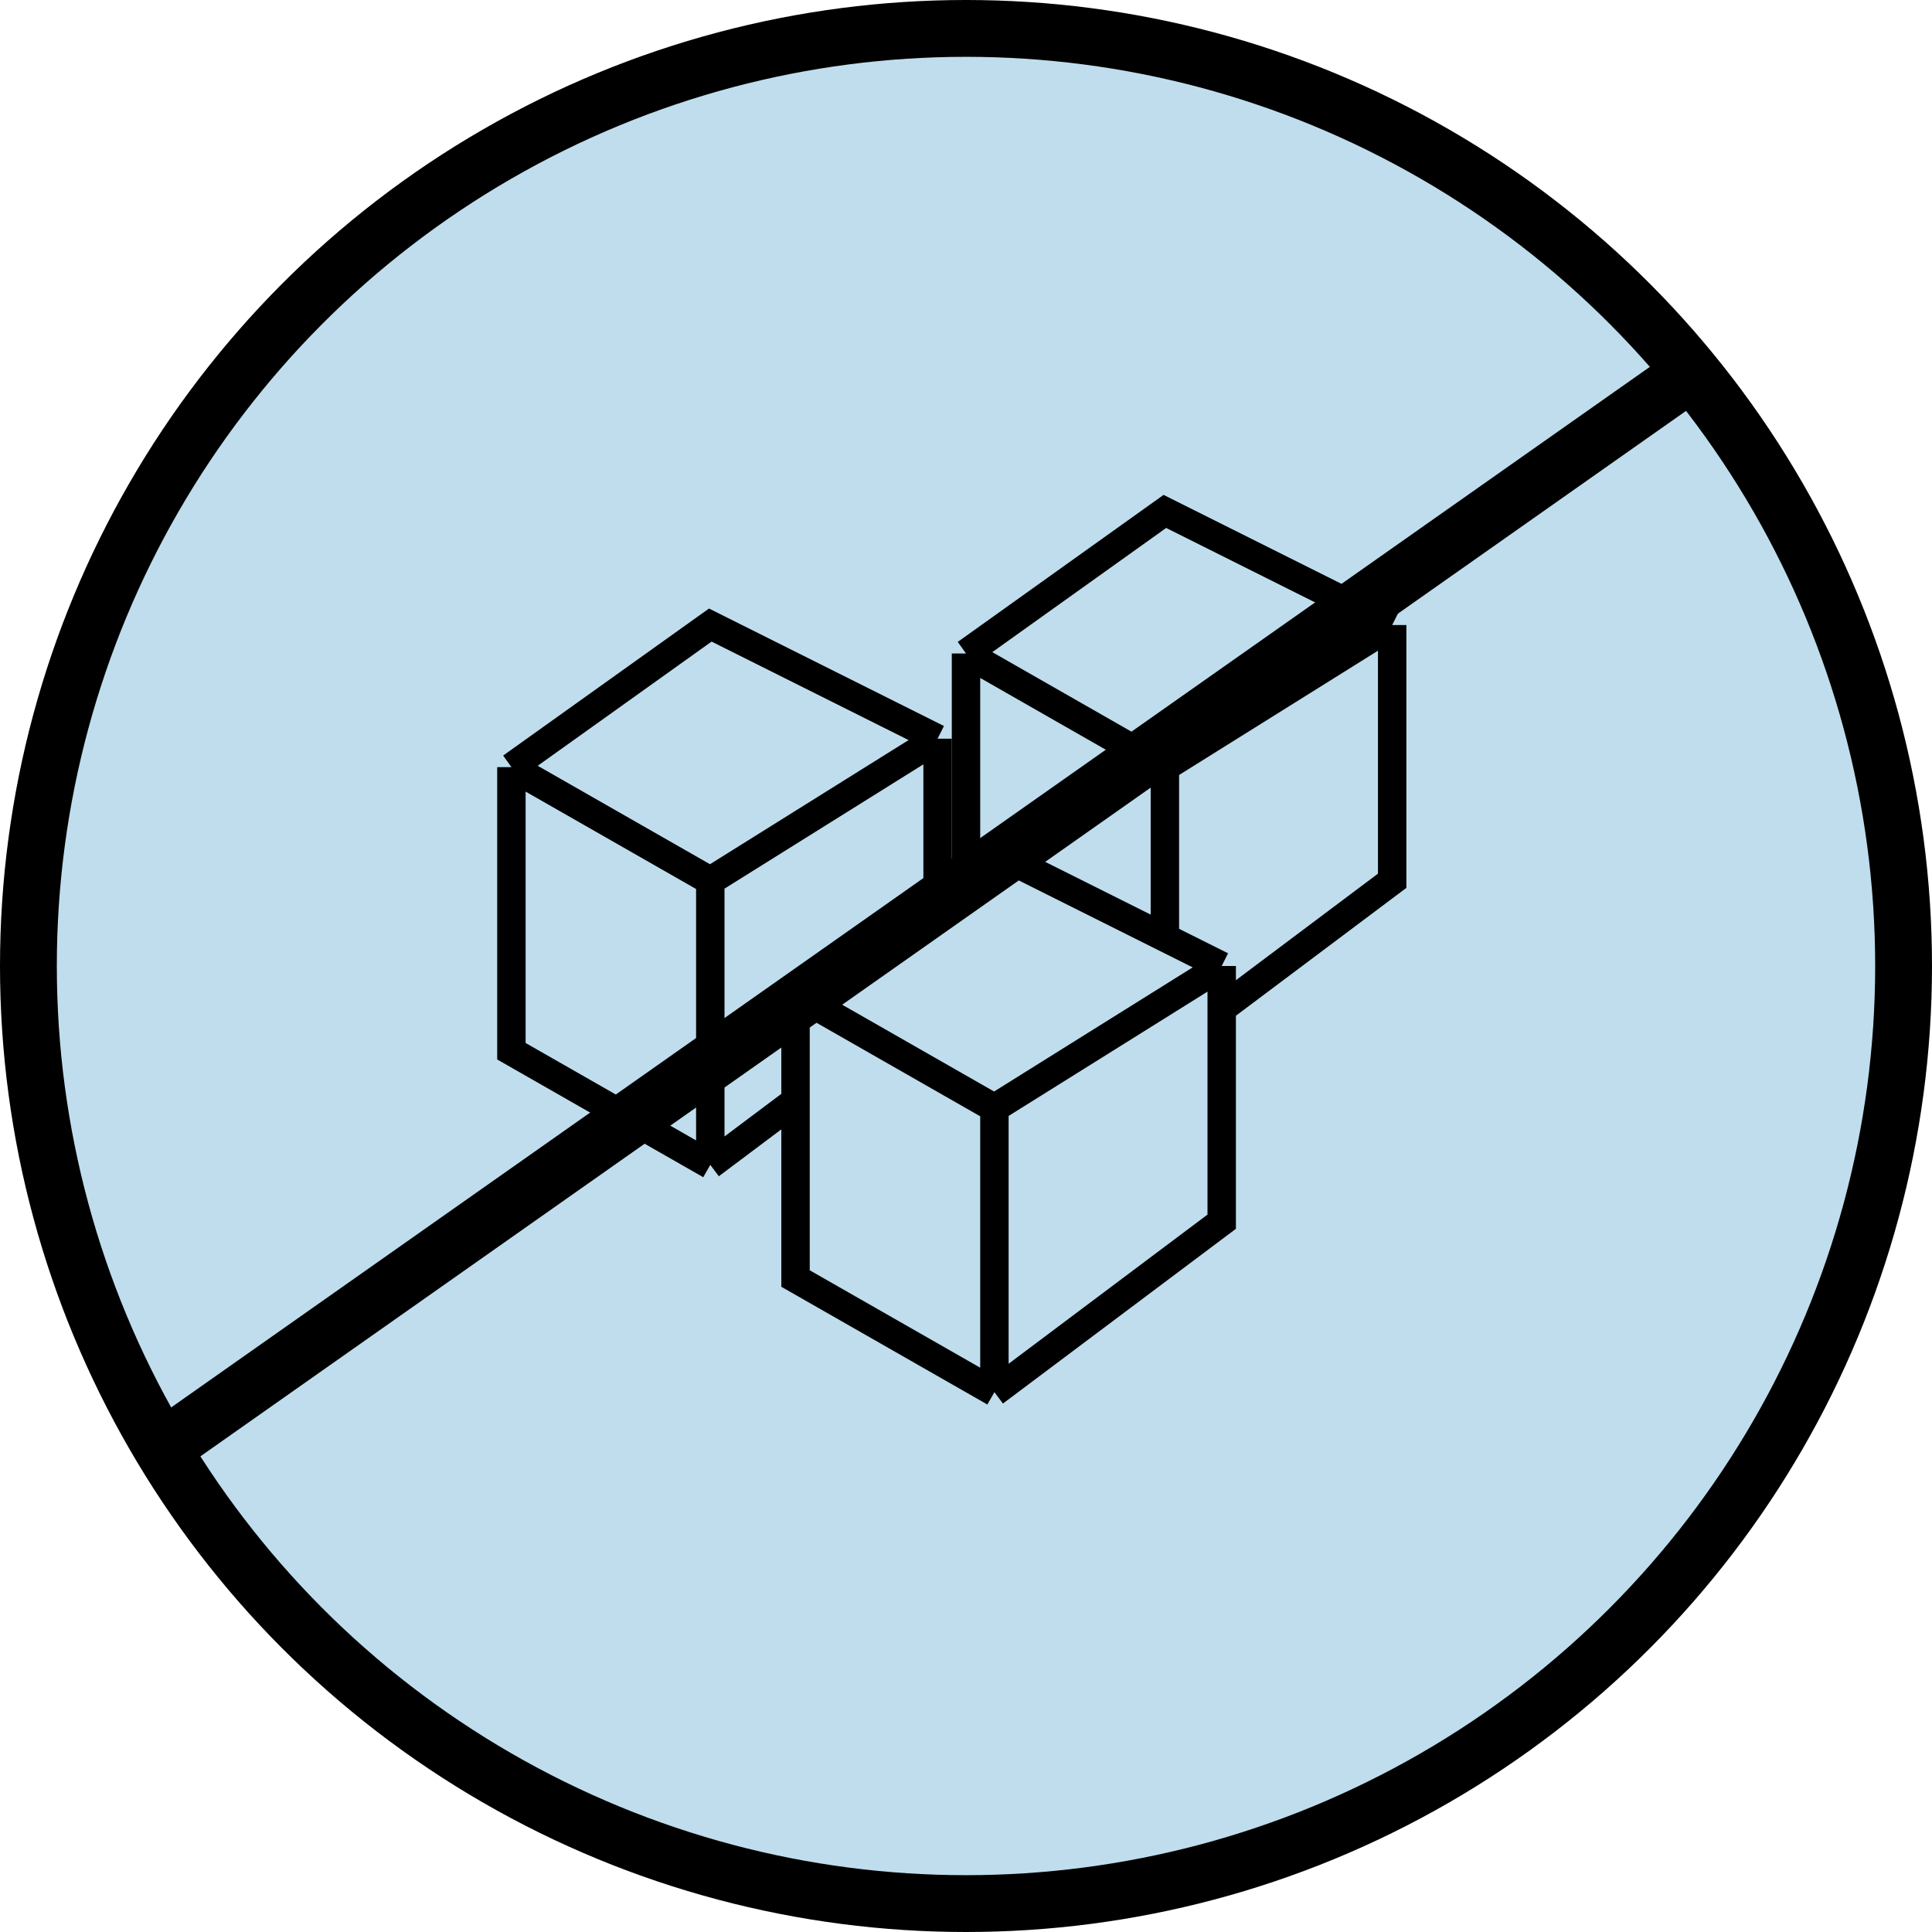 <svg width="34" height="34" viewBox="0 0 34 34" fill="none" xmlns="http://www.w3.org/2000/svg">
<circle cx="17" cy="17" r="16.5" fill="#BFDDED" stroke="black"/>
<path d="M12.5 11L16.5 13V17.5L12.5 20.5L9 18.5V13.5L12.5 11Z" fill="#BFDDED"/>
<path d="M9 13.5L12.5 15.5M9 13.5L12.5 11L16.5 13M9 13.5V18.5L12.5 20.5M12.5 15.5L16.5 13M12.5 15.5V20.5M16.5 13V17.5L12.5 20.5" stroke="black" stroke-width="0.5"/>
<path d="M20.5 9L24.5 11V15.5L20.5 18.5L17 16.5V11.5L20.5 9Z" fill="#BFDDED"/>
<path d="M17 11.5L20.5 13.5M17 11.5L20.5 9L24.5 11M17 11.5V16.5L20.5 18.5M20.5 13.5L24.5 11M20.5 13.5V18.5M24.5 11V15.5L20.5 18.5" stroke="black" stroke-width="0.5"/>
<path d="M17.5 15L21.5 17V21.5L17.5 24.5L14 22.5V17.5L17.5 15Z" fill="#BFDDED"/>
<path d="M14 17.5L17.5 19.5M14 17.5L17.5 15L21.5 17M14 17.5V22.5L17.5 24.5M17.5 19.5L21.5 17M17.5 19.5V24.5M21.5 17V21.5L17.5 24.5" stroke="black" stroke-width="0.5"/>
<line x1="2.712" y1="25.591" x2="29.712" y2="6.591" stroke="black"/>
</svg>
